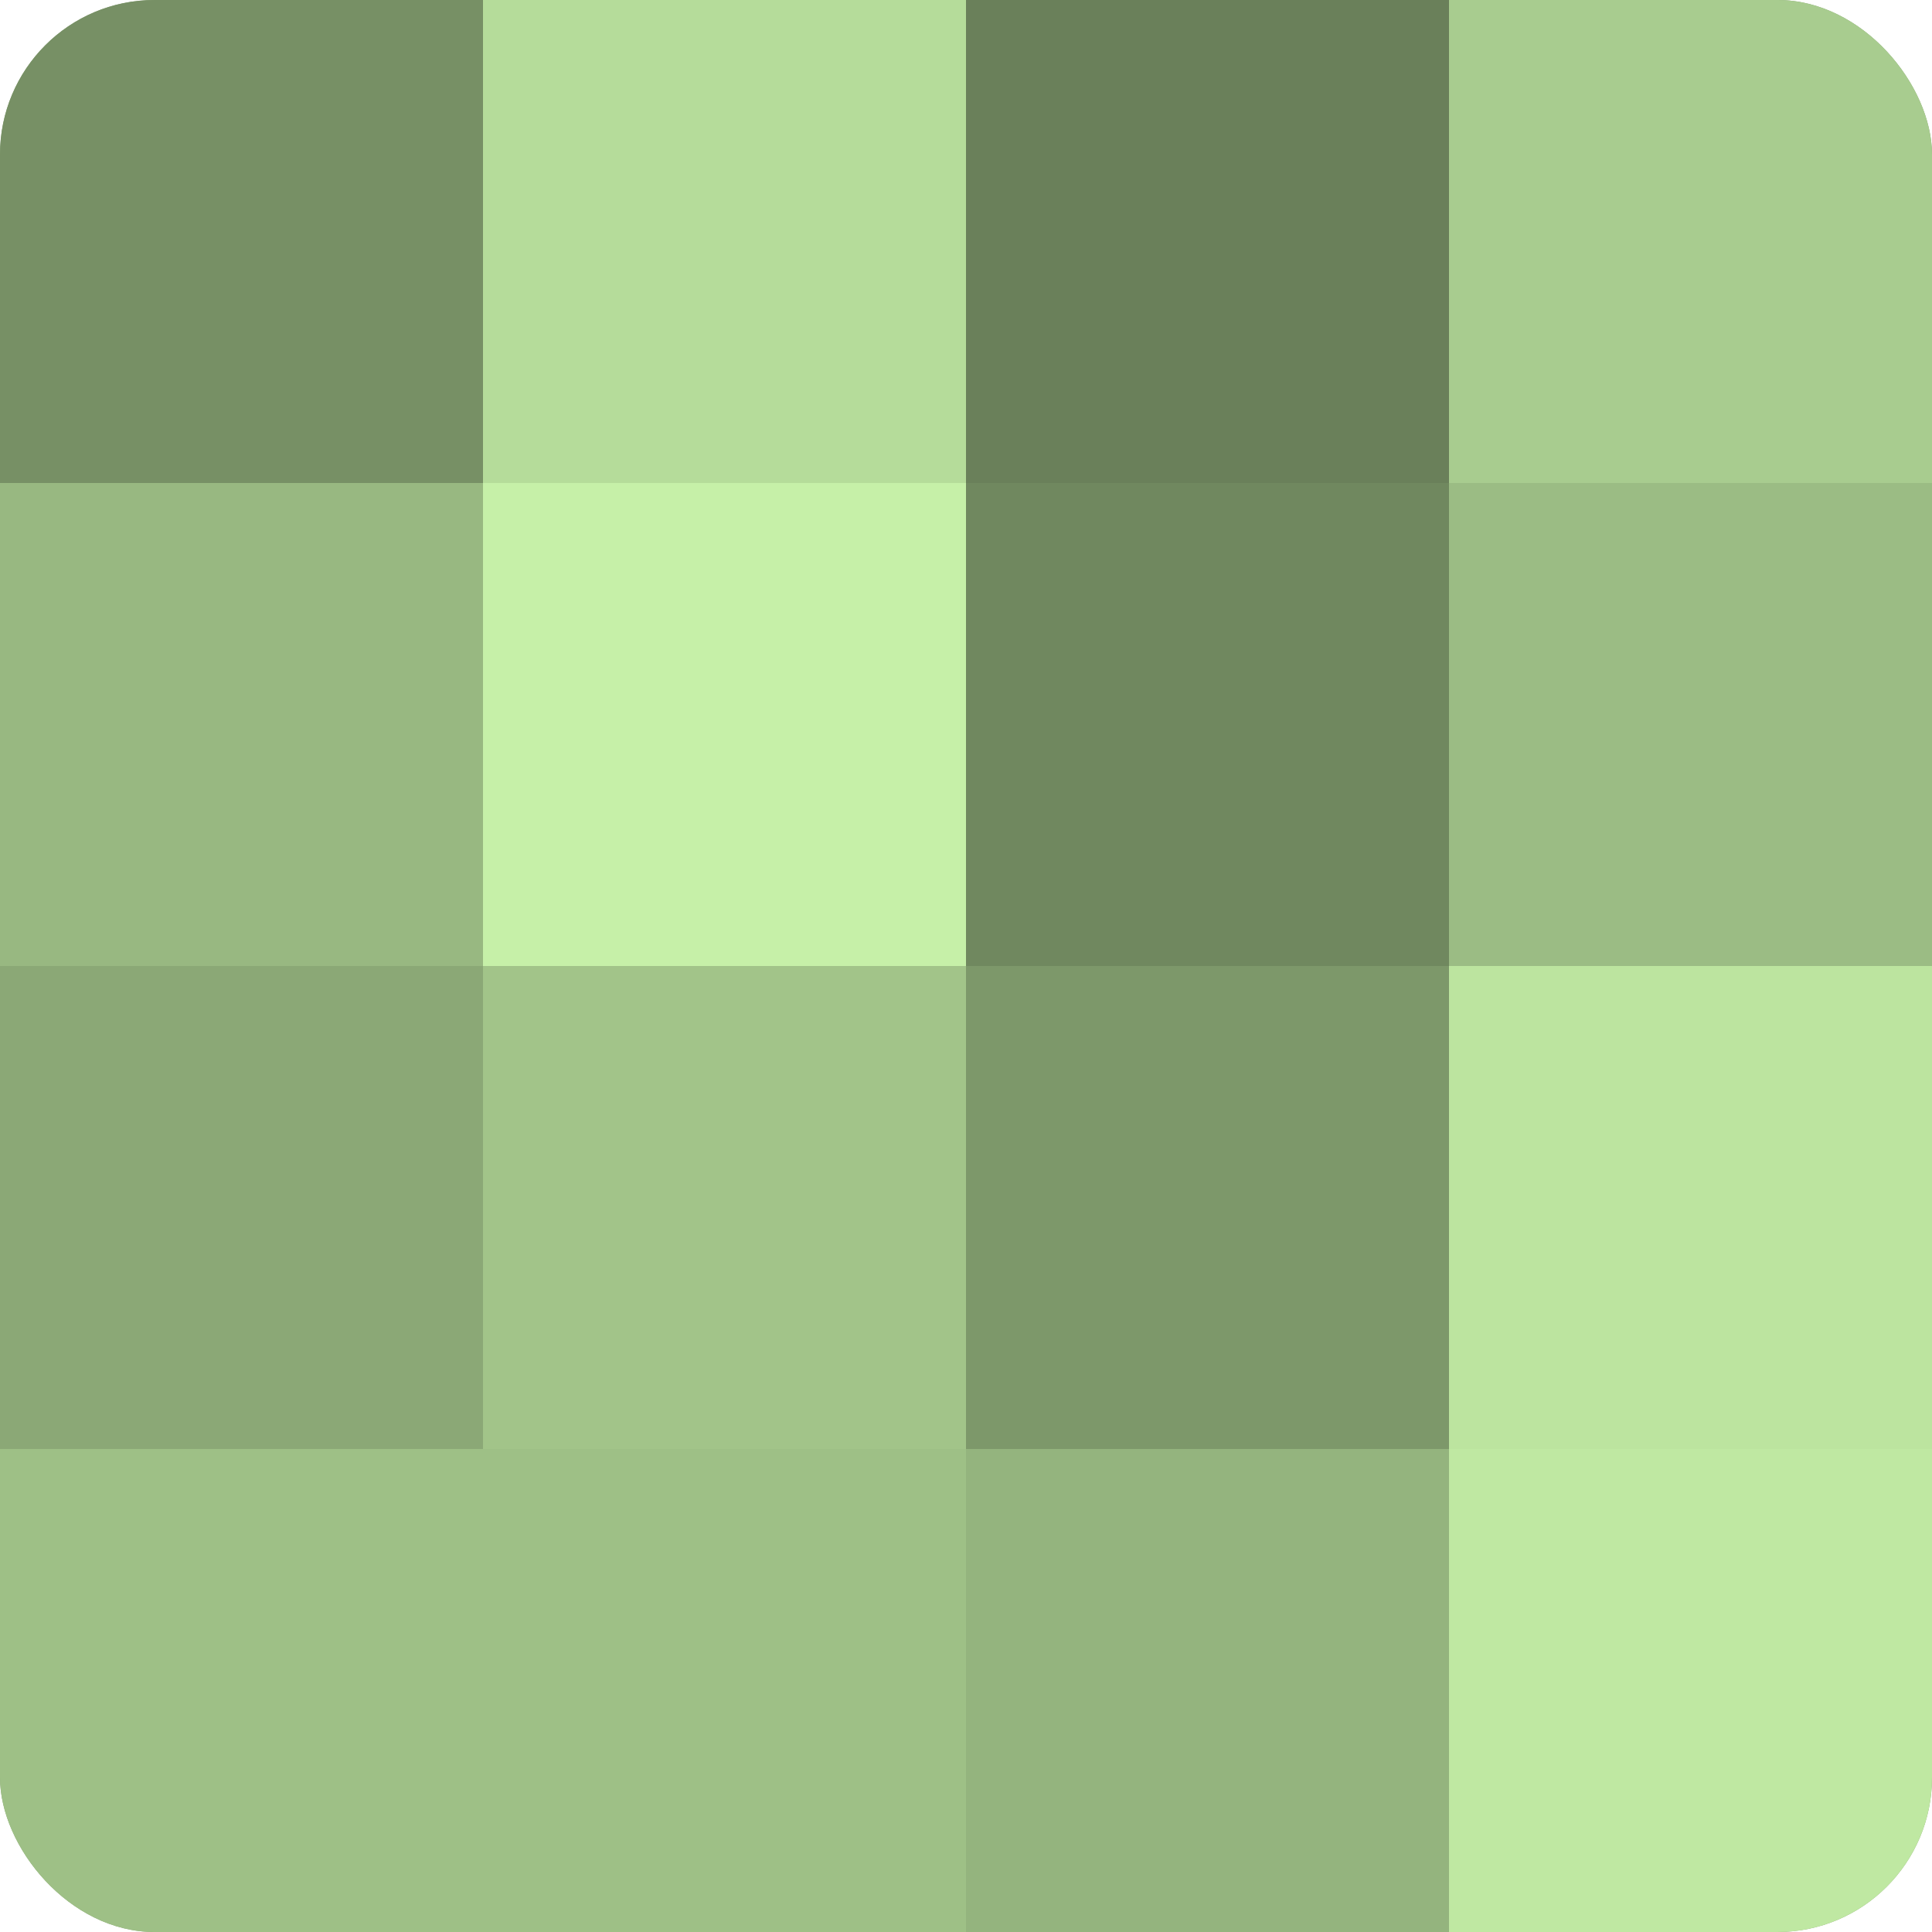 <?xml version="1.0" encoding="UTF-8"?>
<svg xmlns="http://www.w3.org/2000/svg" width="60" height="60" viewBox="0 0 100 100" preserveAspectRatio="xMidYMid meet"><defs><clipPath id="c" width="100" height="100"><rect width="100" height="100" rx="8" ry="8"/></clipPath></defs><g clip-path="url(#c)"><rect width="100" height="100" fill="#84a070"/><rect width="25" height="25" fill="#779065"/><rect y="25" width="25" height="25" fill="#98b881"/><rect y="50" width="25" height="25" fill="#8ba876"/><rect y="75" width="25" height="25" fill="#9ec086"/><rect x="25" width="25" height="25" fill="#b5dc9a"/><rect x="25" y="25" width="25" height="25" fill="#c6f0a8"/><rect x="25" y="50" width="25" height="25" fill="#a2c489"/><rect x="25" y="75" width="25" height="25" fill="#9ec086"/><rect x="50" width="25" height="25" fill="#6a805a"/><rect x="50" y="25" width="25" height="25" fill="#70885f"/><rect x="50" y="50" width="25" height="25" fill="#7d986a"/><rect x="50" y="75" width="25" height="25" fill="#94b47e"/><rect x="75" width="25" height="25" fill="#a8cc8f"/><rect x="75" y="25" width="25" height="25" fill="#9bbc84"/><rect x="75" y="50" width="25" height="25" fill="#bce49f"/><rect x="75" y="75" width="25" height="25" fill="#bfe8a2"/></g></svg>

